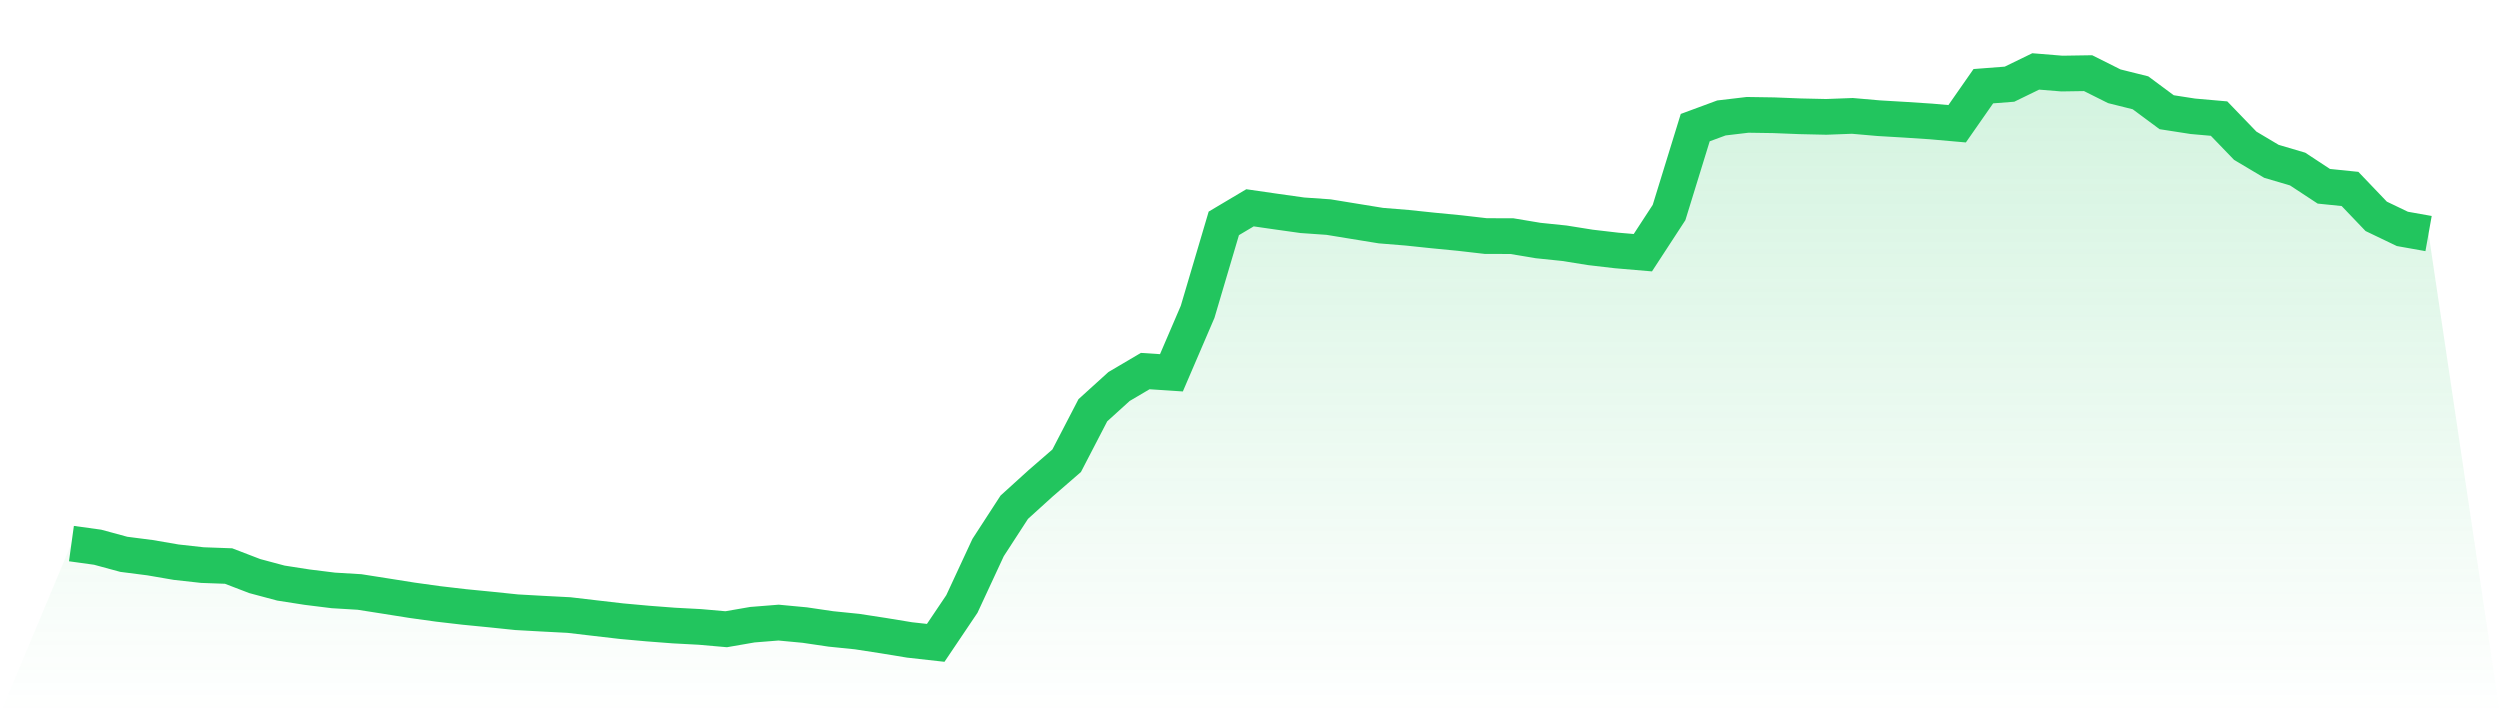 <svg viewBox="0 0 140 40" xmlns="http://www.w3.org/2000/svg">
<defs>
<linearGradient id="gradient" x1="0" x2="0" y1="0" y2="1">
<stop offset="0%" stop-color="#22c55e" stop-opacity="0.2"/>
<stop offset="100%" stop-color="#22c55e" stop-opacity="0"/>
</linearGradient>
</defs>
<path d="M4,30.441 L4,30.441 L5.467,30.644 L6.933,31.042 L8.4,31.23 L9.867,31.482 L11.333,31.645 L12.8,31.698 L14.267,32.261 L15.733,32.653 L17.2,32.881 L18.667,33.063 L20.133,33.151 L21.6,33.381 L23.067,33.614 L24.533,33.818 L26,33.989 L27.467,34.133 L28.933,34.285 L30.4,34.367 L31.867,34.443 L33.333,34.615 L34.8,34.785 L36.267,34.918 L37.733,35.03 L39.2,35.108 L40.667,35.237 L42.133,34.983 L43.6,34.866 L45.067,35.004 L46.533,35.22 L48,35.369 L49.467,35.595 L50.933,35.836 L52.4,36 L53.867,33.821 L55.333,30.664 L56.8,28.404 L58.267,27.073 L59.733,25.802 L61.2,22.974 L62.667,21.644 L64.133,20.78 L65.6,20.877 L67.067,17.462 L68.533,12.509 L70,11.637 L71.467,11.849 L72.933,12.055 L74.4,12.157 L75.867,12.397 L77.333,12.635 L78.8,12.754 L80.267,12.908 L81.733,13.05 L83.2,13.219 L84.667,13.224 L86.133,13.469 L87.6,13.621 L89.067,13.855 L90.533,14.026 L92,14.151 L93.467,11.901 L94.933,7.147 L96.4,6.605 L97.867,6.432 L99.333,6.454 L100.8,6.512 L102.267,6.545 L103.733,6.49 L105.2,6.618 L106.667,6.705 L108.133,6.801 L109.6,6.93 L111.067,4.827 L112.533,4.714 L114,4 L115.467,4.12 L116.933,4.097 L118.4,4.831 L119.867,5.197 L121.333,6.284 L122.8,6.512 L124.267,6.641 L125.733,8.161 L127.2,9.034 L128.667,9.467 L130.133,10.431 L131.6,10.581 L133.067,12.115 L134.533,12.818 L136,13.079 L140,40 L0,40 z" fill="url(#gradient)"/>
<path d="M4,30.441 L4,30.441 L5.467,30.644 L6.933,31.042 L8.4,31.23 L9.867,31.482 L11.333,31.645 L12.8,31.698 L14.267,32.261 L15.733,32.653 L17.2,32.881 L18.667,33.063 L20.133,33.151 L21.6,33.381 L23.067,33.614 L24.533,33.818 L26,33.989 L27.467,34.133 L28.933,34.285 L30.4,34.367 L31.867,34.443 L33.333,34.615 L34.8,34.785 L36.267,34.918 L37.733,35.03 L39.2,35.108 L40.667,35.237 L42.133,34.983 L43.6,34.866 L45.067,35.004 L46.533,35.22 L48,35.369 L49.467,35.595 L50.933,35.836 L52.4,36 L53.867,33.821 L55.333,30.664 L56.8,28.404 L58.267,27.073 L59.733,25.802 L61.2,22.974 L62.667,21.644 L64.133,20.78 L65.6,20.877 L67.067,17.462 L68.533,12.509 L70,11.637 L71.467,11.849 L72.933,12.055 L74.4,12.157 L75.867,12.397 L77.333,12.635 L78.8,12.754 L80.267,12.908 L81.733,13.05 L83.2,13.219 L84.667,13.224 L86.133,13.469 L87.6,13.621 L89.067,13.855 L90.533,14.026 L92,14.151 L93.467,11.901 L94.933,7.147 L96.4,6.605 L97.867,6.432 L99.333,6.454 L100.8,6.512 L102.267,6.545 L103.733,6.49 L105.2,6.618 L106.667,6.705 L108.133,6.801 L109.6,6.93 L111.067,4.827 L112.533,4.714 L114,4 L115.467,4.12 L116.933,4.097 L118.4,4.831 L119.867,5.197 L121.333,6.284 L122.8,6.512 L124.267,6.641 L125.733,8.161 L127.2,9.034 L128.667,9.467 L130.133,10.431 L131.6,10.581 L133.067,12.115 L134.533,12.818 L136,13.079" fill="none" stroke="#22c55e" stroke-width="2"/>
</svg>